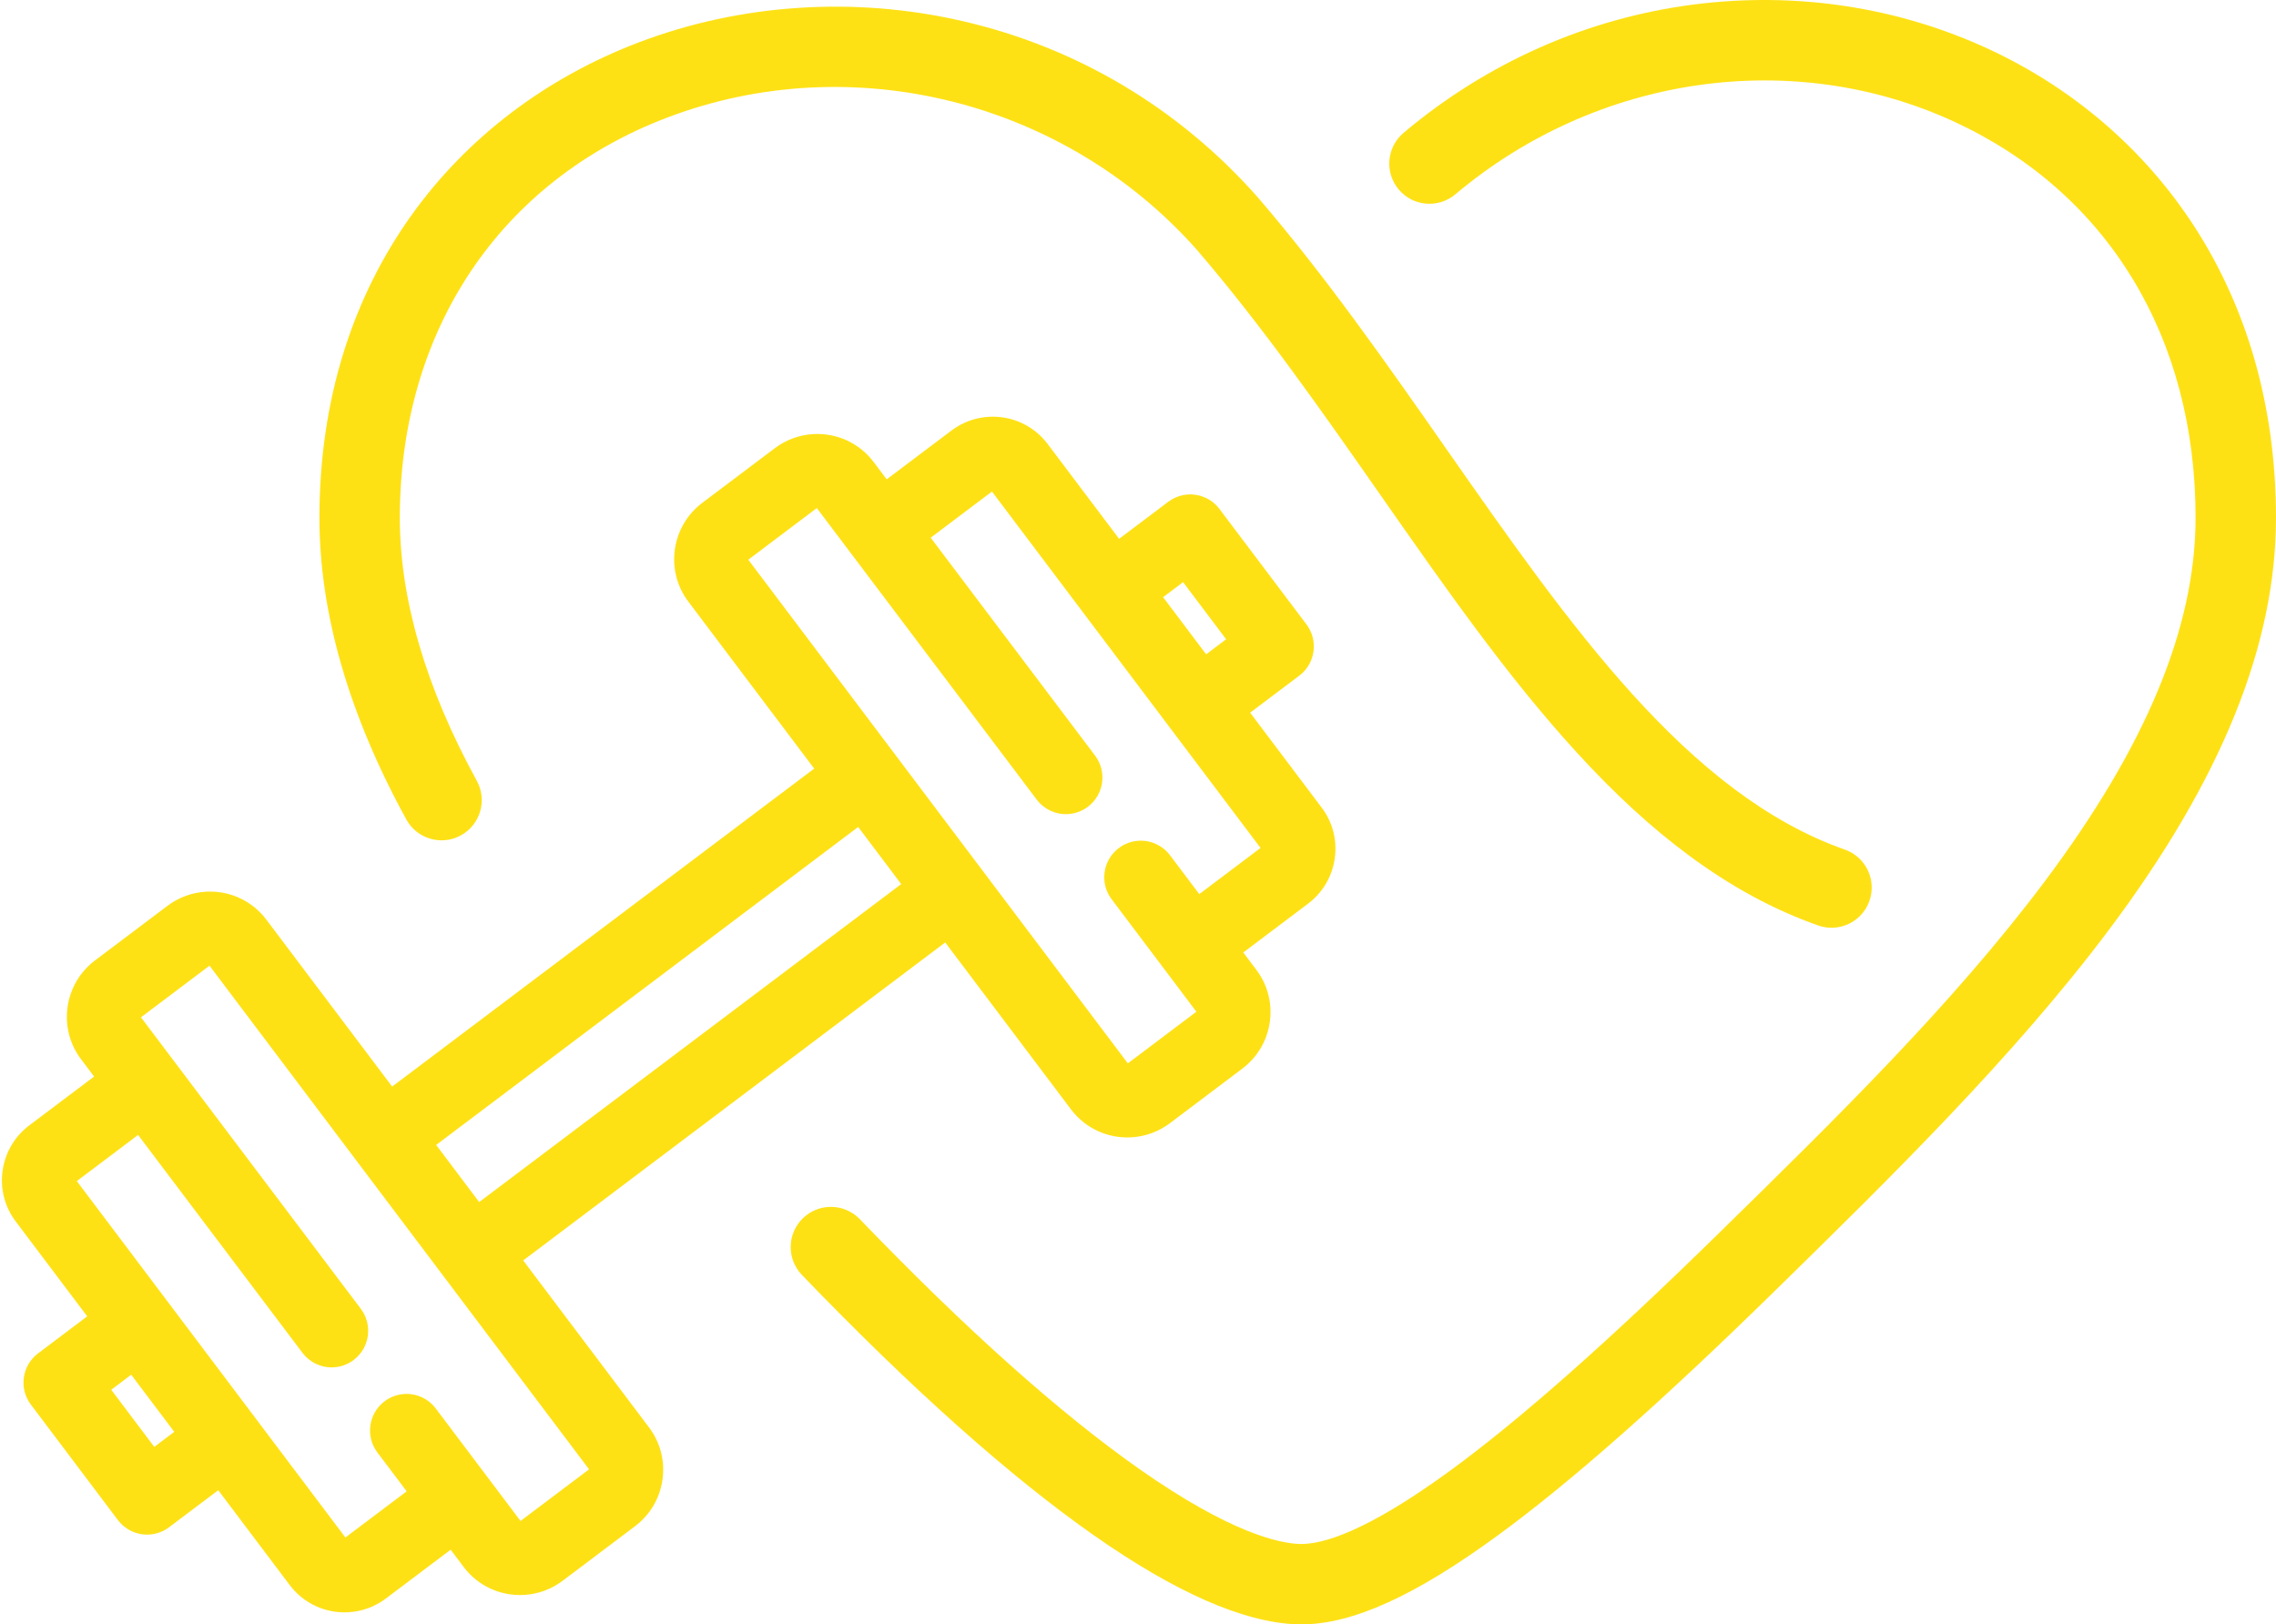 <?xml version="1.0" encoding="UTF-8" standalone="no"?><svg xmlns="http://www.w3.org/2000/svg" xmlns:xlink="http://www.w3.org/1999/xlink" fill="#000000" height="1616.5" preserveAspectRatio="xMidYMid meet" version="1" viewBox="-1.9 0.0 2264.7 1616.5" width="2264.7" zoomAndPan="magnify"><defs><clipPath id="a"><path d="M 784 0 L 2262.781 0 L 2262.781 1616.469 L 784 1616.469 Z M 784 0"/></clipPath></defs><g><g id="change1_2"><path d="M 516.047 1513.551 L 431.695 1401.609 C 424.359 1391.879 412.711 1386.488 400.531 1387.191 C 393.355 1387.609 386.52 1390.121 380.762 1394.461 C 364.75 1406.531 361.539 1429.379 373.605 1445.391 L 402.746 1484.059 L 341.785 1530 L 74.531 1175.34 L 135.492 1129.398 L 299.055 1346.23 C 306.391 1355.961 318.039 1361.352 330.215 1360.648 C 337.395 1360.23 344.23 1357.719 349.988 1353.379 C 366.004 1341.309 369.215 1318.469 357.145 1302.449 L 138.367 1012.352 L 206.562 960.961 L 584.242 1462.172 Z M 151.605 1439.828 L 108.781 1383 L 128.652 1368.02 L 171.48 1424.859 Z M 852.008 822.938 L 894.836 879.77 L 474.91 1196.211 L 432.082 1139.379 Z M 742.668 556.98 L 810.867 505.59 L 1029.648 795.688 C 1036.98 805.422 1048.629 810.812 1060.809 810.109 C 1067.98 809.695 1074.82 807.184 1080.578 802.844 C 1096.59 790.773 1099.809 767.93 1087.738 751.91 L 924.172 535.078 L 985.133 489.148 L 1252.391 843.812 L 1191.43 889.746 L 1162.289 851.078 C 1154.961 841.344 1143.301 835.949 1131.129 836.652 C 1123.949 837.07 1117.109 839.578 1111.359 843.918 C 1103.602 849.766 1098.578 858.285 1097.23 867.902 C 1095.879 877.523 1098.352 887.094 1104.199 894.852 L 1188.551 1006.789 L 1120.352 1058.18 Z M 1175.309 579.309 L 1218.141 636.145 L 1198.262 651.121 L 1155.43 594.289 Z M 518.684 1254.301 L 938.609 937.859 L 1063.852 1104.07 C 1077.961 1122.781 1100.422 1133.148 1123.93 1131.789 C 1137.82 1130.988 1151.039 1126.129 1162.172 1117.738 L 1234.27 1063.41 C 1249.238 1052.129 1258.941 1035.691 1261.59 1017.121 C 1264.23 998.535 1259.488 980.066 1248.23 965.125 L 1235.199 947.836 L 1299.672 899.262 C 1314.219 888.293 1323.648 872.309 1326.219 854.254 C 1328.789 836.18 1324.18 818.223 1313.23 803.688 L 1242.039 709.211 L 1290.961 672.348 C 1306.969 660.281 1310.18 637.434 1298.121 621.414 L 1211.512 506.488 C 1204.18 496.762 1192.531 491.371 1180.352 492.07 C 1173.172 492.488 1166.34 495 1160.578 499.328 L 1111.66 536.199 L 1040.469 441.719 C 1026.75 423.52 1004.91 413.441 982.039 414.762 C 968.539 415.539 955.684 420.262 944.859 428.422 L 880.398 476.988 L 867.371 459.711 C 853.266 440.988 830.805 430.621 807.285 431.98 C 793.398 432.781 780.176 437.641 769.043 446.031 L 696.945 500.359 C 681.977 511.641 672.277 528.078 669.633 546.648 C 666.988 565.23 671.73 583.699 682.992 598.648 L 808.234 764.848 L 388.309 1081.281 L 263.066 915.082 C 248.961 896.359 226.496 885.996 202.98 887.355 C 189.094 888.156 175.871 893.016 164.738 901.402 L 92.641 955.73 C 61.688 979.059 55.426 1023.148 78.688 1054.02 L 91.715 1071.309 L 27.254 1119.879 C 12.695 1130.852 3.266 1146.828 0.695 1164.891 C -1.875 1182.969 2.738 1200.93 13.688 1215.461 L 84.879 1309.93 L 35.961 1346.789 C 28.203 1352.641 23.184 1361.16 21.832 1370.781 C 20.48 1380.398 22.957 1389.969 28.805 1397.73 L 115.402 1512.648 C 122.738 1522.379 134.391 1527.781 146.566 1527.07 C 153.742 1526.66 160.578 1524.148 166.336 1519.809 L 215.254 1482.949 L 286.445 1577.422 C 300.164 1595.629 322.008 1605.711 344.875 1604.391 C 358.375 1603.609 371.234 1598.879 382.059 1590.73 L 446.523 1542.148 L 459.547 1559.441 C 473.652 1578.16 496.113 1588.52 519.637 1587.16 C 533.52 1586.359 546.742 1581.5 557.871 1573.121 L 629.969 1518.789 C 644.938 1507.512 654.641 1491.07 657.281 1472.5 C 659.93 1453.91 655.188 1435.441 643.926 1420.5 L 518.684 1254.301" fill="#fee115"/></g><g clip-path="url(#a)" id="change1_1"><path d="M 2241.398 357.699 C 2227.801 310.301 2207.699 265.84 2181.648 225.559 C 2132.352 149.309 2061.719 88.281 1977.41 49.059 C 1886.82 6.93 1785.281 -8.5 1683.781 4.449 C 1577.809 17.969 1477.84 62.148 1394.691 132.199 C 1377.789 146.441 1375.641 171.672 1389.871 188.57 C 1404.102 205.461 1429.34 207.621 1446.23 193.379 C 1587.059 74.73 1782.32 46.559 1943.672 121.602 C 2095.629 192.27 2182.781 335.719 2182.781 515.172 C 2182.781 623.98 2133.629 742.453 2032.52 877.348 C 1941.25 999.133 1823.91 1114.07 1710.43 1225.23 L 1707.719 1227.891 C 1597.738 1335.621 1510.629 1412.602 1441.43 1463.219 C 1356.602 1525.262 1312.762 1537.25 1290.898 1536.43 C 1270.051 1535.621 1221.73 1524.922 1132.461 1462.328 C 1052.852 1406.531 959.059 1322.719 853.676 1213.262 C 838.352 1197.34 813.031 1196.859 797.113 1212.18 C 781.199 1227.5 780.719 1252.828 796.039 1268.738 C 904.988 1381.91 1002.719 1469.078 1086.539 1527.84 C 1167.422 1584.539 1235.129 1614.332 1287.809 1616.371 C 1289.52 1616.43 1291.238 1616.469 1292.98 1616.469 C 1343.719 1616.469 1406.121 1588.16 1488.648 1527.789 C 1560.988 1474.891 1650.949 1395.48 1763.699 1285.039 L 1766.422 1282.379 C 1876.648 1174.391 2001.602 1052 2096.539 925.324 C 2208.398 776.082 2262.781 641.914 2262.781 515.172 C 2262.781 460.121 2255.578 407.141 2241.398 357.699" fill="#fee115"/></g><g id="change1_3"><path d="M 437.504 836.23 C 444 836.23 450.59 834.645 456.688 831.305 C 476.062 820.688 483.164 796.379 472.551 777.004 C 421.715 684.203 395.938 596.109 395.938 515.172 C 395.938 328.941 495.652 180 662.68 116.75 C 846.219 47.238 1057.801 100.328 1189.262 248.852 C 1254.109 324.34 1313.551 409.398 1371.031 491.66 C 1436.34 585.129 1498.02 673.41 1567.012 748.805 C 1604.84 790.148 1641.238 823.586 1678.281 851.027 C 1720.609 882.387 1762.781 905.258 1807.199 920.941 C 1811.609 922.496 1816.102 923.234 1820.52 923.234 C 1837 923.234 1852.441 912.969 1858.238 896.543 C 1865.59 875.711 1854.672 852.859 1833.84 845.508 C 1677.219 790.207 1560.352 622.934 1436.609 445.84 C 1377.93 361.871 1317.27 275.039 1249.711 196.449 C 1249.648 196.391 1249.59 196.32 1249.531 196.262 C 1249.469 196.18 1249.41 196.109 1249.352 196.031 C 1171.078 107.531 1069.32 46.93 955.051 20.809 C 901.488 8.559 846.539 4.211 791.73 7.891 C 737.32 11.531 684.371 22.988 634.348 41.93 C 541.523 77.09 463.188 136.512 407.809 213.789 C 378.41 254.809 355.684 300.59 340.266 349.852 C 324.121 401.422 315.938 457.039 315.938 515.172 C 315.938 609.699 345.023 710.723 402.391 815.438 C 409.66 828.715 423.363 836.23 437.504 836.23" fill="#fee115"/></g></g></svg>